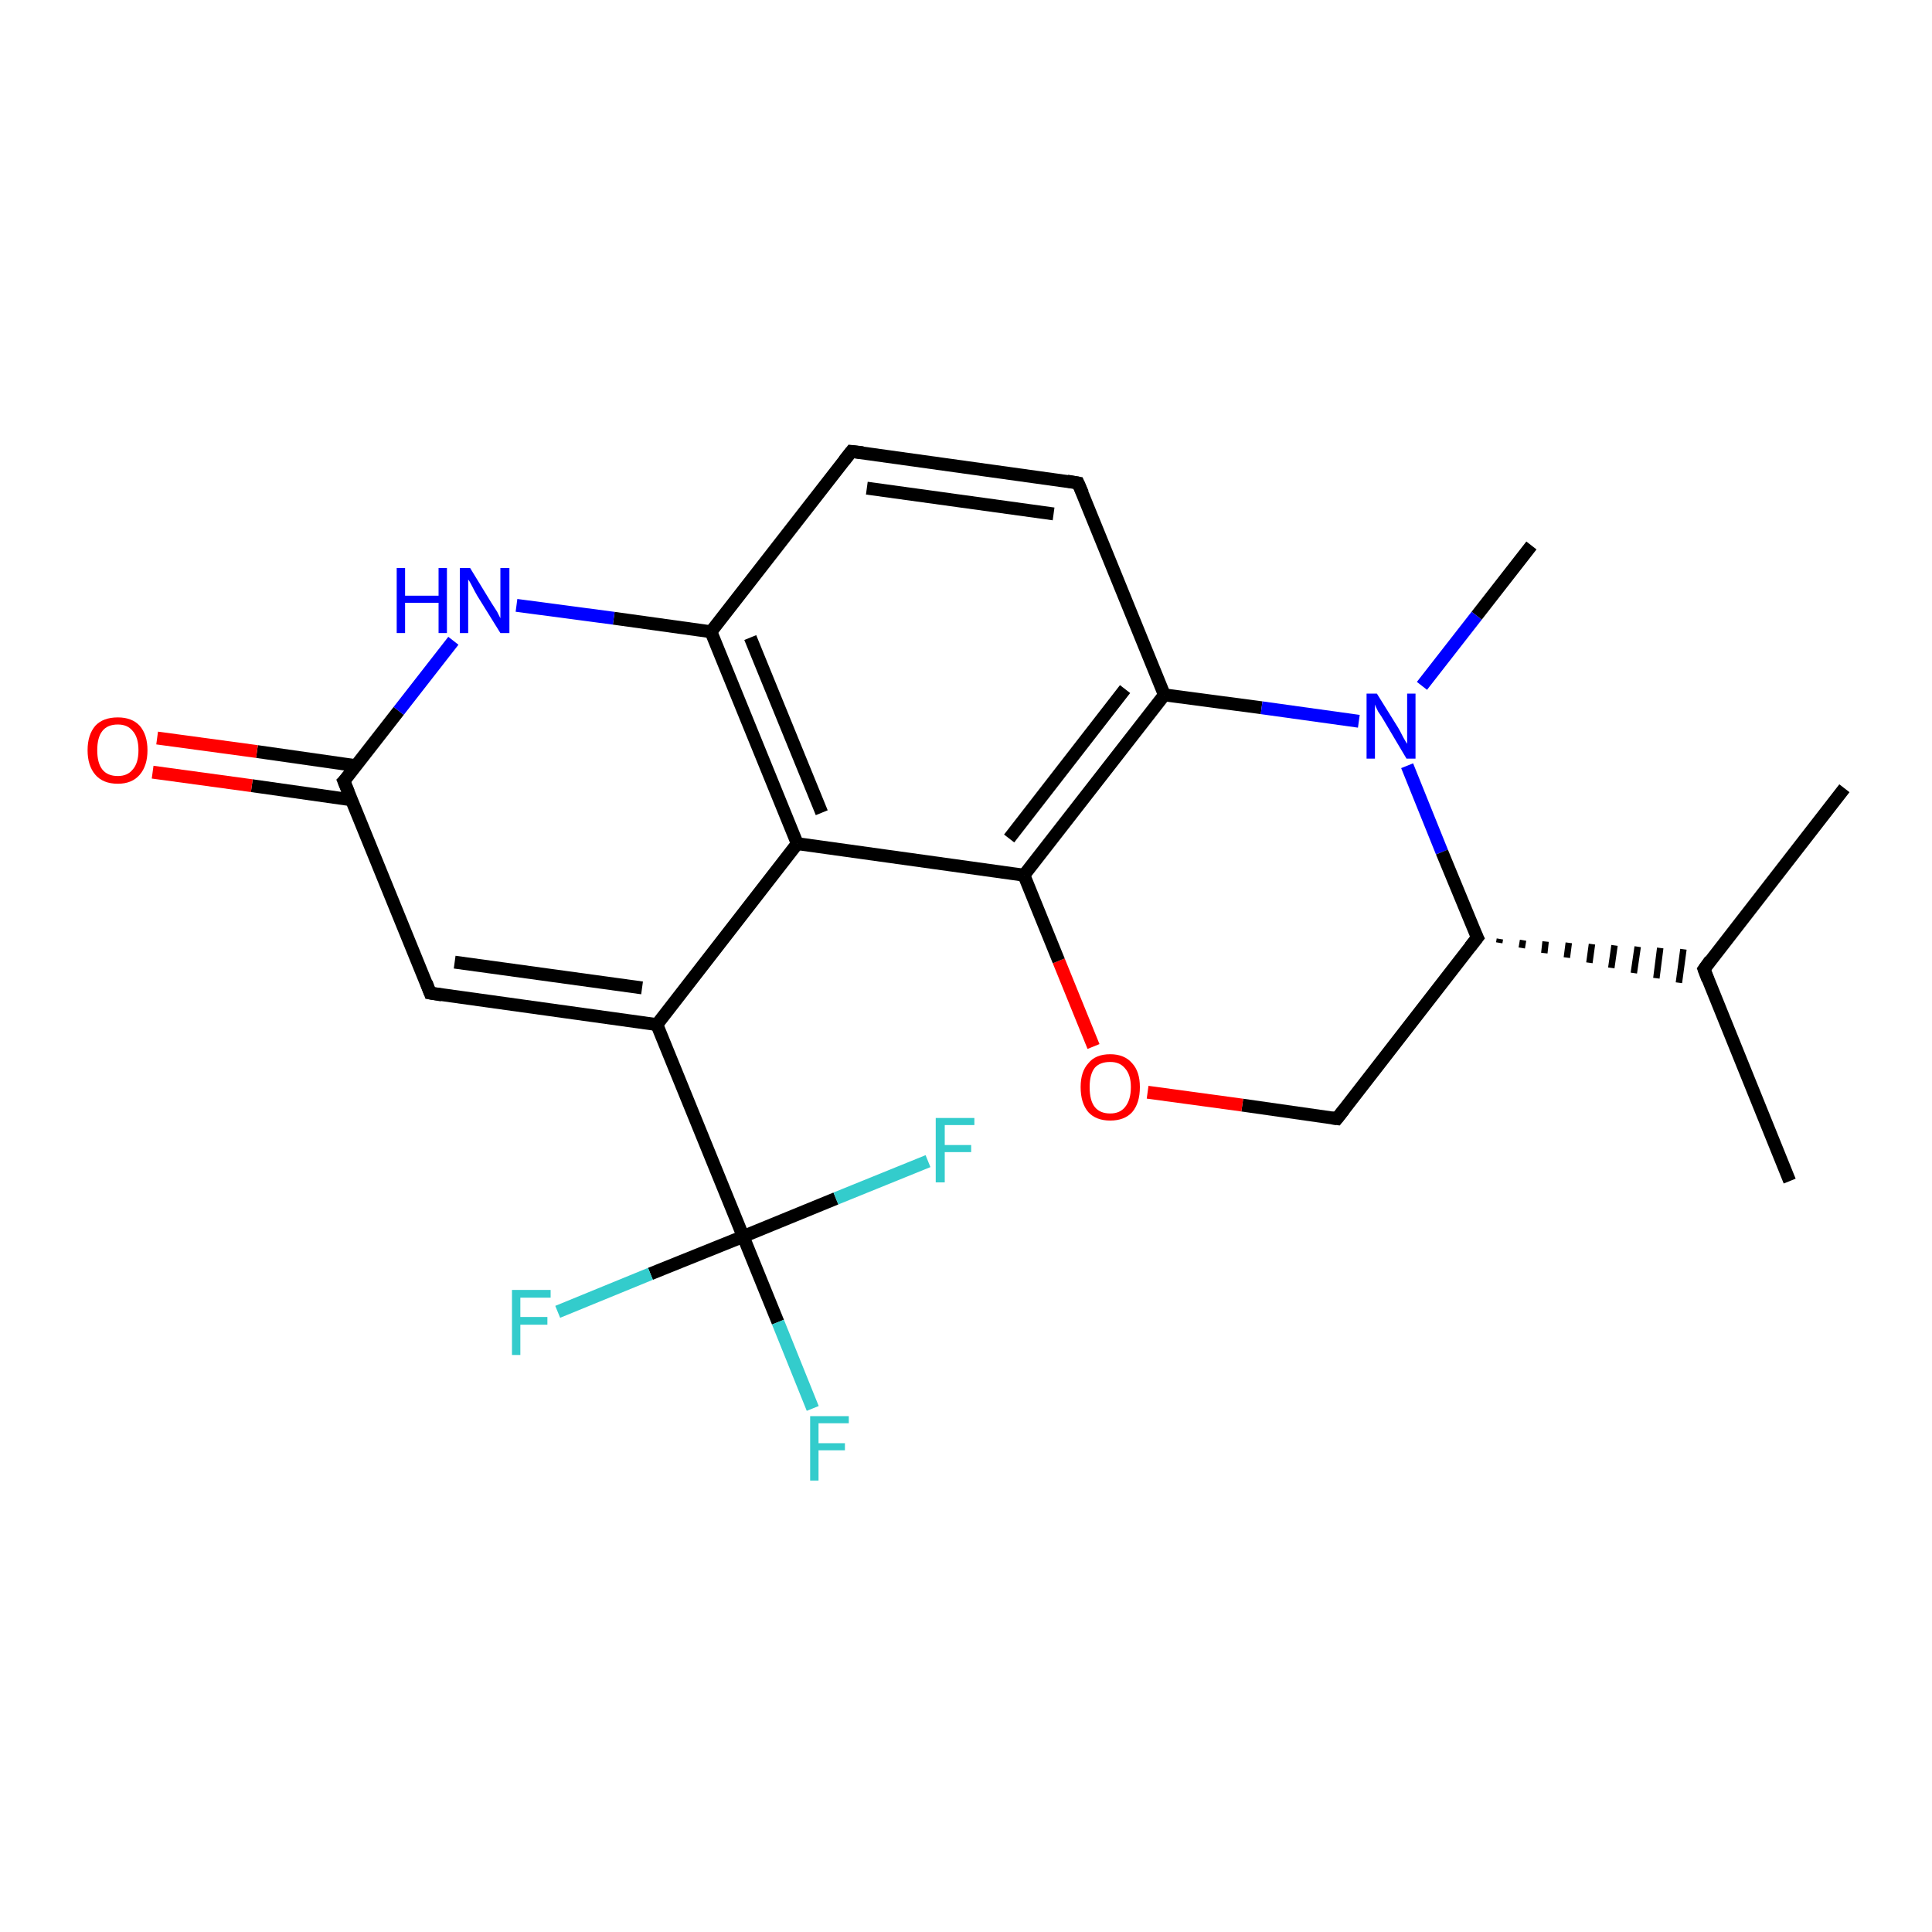 <?xml version='1.0' encoding='iso-8859-1'?>
<svg version='1.1' baseProfile='full'
              xmlns='http://www.w3.org/2000/svg'
                      xmlns:rdkit='http://www.rdkit.org/xml'
                      xmlns:xlink='http://www.w3.org/1999/xlink'
                  xml:space='preserve'
width='300px' height='300px' viewBox='0 0 300 300'>
<!-- END OF HEADER -->
<rect style='opacity:1.0;fill:#FFFFFF;stroke:none' width='300.0' height='300.0' x='0.0' y='0.0'> </rect>
<path class='bond-0 atom-0 atom-1' d='M 277.9,183.4 L 264.6,150.5' style='fill:none;fill-rule:evenodd;stroke:#000000;stroke-width:2.0px;stroke-linecap:butt;stroke-linejoin:miter;stroke-opacity:1' />
<path class='bond-1 atom-1 atom-2' d='M 264.6,150.5 L 286.4,122.4' style='fill:none;fill-rule:evenodd;stroke:#000000;stroke-width:2.0px;stroke-linecap:butt;stroke-linejoin:miter;stroke-opacity:1' />
<path class='bond-2 atom-3 atom-1' d='M 232.8,146.4 L 232.9,145.8' style='fill:none;fill-rule:evenodd;stroke:#000000;stroke-width:1.0px;stroke-linecap:butt;stroke-linejoin:miter;stroke-opacity:1' />
<path class='bond-2 atom-3 atom-1' d='M 236.3,147.2 L 236.5,146.0' style='fill:none;fill-rule:evenodd;stroke:#000000;stroke-width:1.0px;stroke-linecap:butt;stroke-linejoin:miter;stroke-opacity:1' />
<path class='bond-2 atom-3 atom-1' d='M 239.8,148.0 L 240.0,146.2' style='fill:none;fill-rule:evenodd;stroke:#000000;stroke-width:1.0px;stroke-linecap:butt;stroke-linejoin:miter;stroke-opacity:1' />
<path class='bond-2 atom-3 atom-1' d='M 243.3,148.7 L 243.6,146.4' style='fill:none;fill-rule:evenodd;stroke:#000000;stroke-width:1.0px;stroke-linecap:butt;stroke-linejoin:miter;stroke-opacity:1' />
<path class='bond-2 atom-3 atom-1' d='M 246.8,149.5 L 247.2,146.6' style='fill:none;fill-rule:evenodd;stroke:#000000;stroke-width:1.0px;stroke-linecap:butt;stroke-linejoin:miter;stroke-opacity:1' />
<path class='bond-2 atom-3 atom-1' d='M 250.2,150.3 L 250.7,146.8' style='fill:none;fill-rule:evenodd;stroke:#000000;stroke-width:1.0px;stroke-linecap:butt;stroke-linejoin:miter;stroke-opacity:1' />
<path class='bond-2 atom-3 atom-1' d='M 253.7,151.1 L 254.3,147.0' style='fill:none;fill-rule:evenodd;stroke:#000000;stroke-width:1.0px;stroke-linecap:butt;stroke-linejoin:miter;stroke-opacity:1' />
<path class='bond-2 atom-3 atom-1' d='M 257.2,151.9 L 257.8,147.2' style='fill:none;fill-rule:evenodd;stroke:#000000;stroke-width:1.0px;stroke-linecap:butt;stroke-linejoin:miter;stroke-opacity:1' />
<path class='bond-2 atom-3 atom-1' d='M 260.7,152.6 L 261.4,147.4' style='fill:none;fill-rule:evenodd;stroke:#000000;stroke-width:1.0px;stroke-linecap:butt;stroke-linejoin:miter;stroke-opacity:1' />
<path class='bond-3 atom-3 atom-4' d='M 229.4,145.6 L 207.6,173.7' style='fill:none;fill-rule:evenodd;stroke:#000000;stroke-width:2.0px;stroke-linecap:butt;stroke-linejoin:miter;stroke-opacity:1' />
<path class='bond-4 atom-4 atom-5' d='M 207.6,173.7 L 192.9,171.6' style='fill:none;fill-rule:evenodd;stroke:#000000;stroke-width:2.0px;stroke-linecap:butt;stroke-linejoin:miter;stroke-opacity:1' />
<path class='bond-4 atom-4 atom-5' d='M 192.9,171.6 L 178.2,169.6' style='fill:none;fill-rule:evenodd;stroke:#FF0000;stroke-width:2.0px;stroke-linecap:butt;stroke-linejoin:miter;stroke-opacity:1' />
<path class='bond-5 atom-5 atom-6' d='M 169.8,162.5 L 164.4,149.2' style='fill:none;fill-rule:evenodd;stroke:#FF0000;stroke-width:2.0px;stroke-linecap:butt;stroke-linejoin:miter;stroke-opacity:1' />
<path class='bond-5 atom-5 atom-6' d='M 164.4,149.2 L 159.0,135.9' style='fill:none;fill-rule:evenodd;stroke:#000000;stroke-width:2.0px;stroke-linecap:butt;stroke-linejoin:miter;stroke-opacity:1' />
<path class='bond-6 atom-6 atom-7' d='M 159.0,135.9 L 180.8,107.9' style='fill:none;fill-rule:evenodd;stroke:#000000;stroke-width:2.0px;stroke-linecap:butt;stroke-linejoin:miter;stroke-opacity:1' />
<path class='bond-6 atom-6 atom-7' d='M 156.7,130.2 L 174.7,107.0' style='fill:none;fill-rule:evenodd;stroke:#000000;stroke-width:2.0px;stroke-linecap:butt;stroke-linejoin:miter;stroke-opacity:1' />
<path class='bond-7 atom-7 atom-8' d='M 180.8,107.9 L 167.4,75.0' style='fill:none;fill-rule:evenodd;stroke:#000000;stroke-width:2.0px;stroke-linecap:butt;stroke-linejoin:miter;stroke-opacity:1' />
<path class='bond-8 atom-8 atom-9' d='M 167.4,75.0 L 132.2,70.1' style='fill:none;fill-rule:evenodd;stroke:#000000;stroke-width:2.0px;stroke-linecap:butt;stroke-linejoin:miter;stroke-opacity:1' />
<path class='bond-8 atom-8 atom-9' d='M 163.6,79.8 L 134.6,75.8' style='fill:none;fill-rule:evenodd;stroke:#000000;stroke-width:2.0px;stroke-linecap:butt;stroke-linejoin:miter;stroke-opacity:1' />
<path class='bond-9 atom-9 atom-10' d='M 132.2,70.1 L 110.4,98.1' style='fill:none;fill-rule:evenodd;stroke:#000000;stroke-width:2.0px;stroke-linecap:butt;stroke-linejoin:miter;stroke-opacity:1' />
<path class='bond-10 atom-10 atom-11' d='M 110.4,98.1 L 95.3,96.0' style='fill:none;fill-rule:evenodd;stroke:#000000;stroke-width:2.0px;stroke-linecap:butt;stroke-linejoin:miter;stroke-opacity:1' />
<path class='bond-10 atom-10 atom-11' d='M 95.3,96.0 L 80.2,94.0' style='fill:none;fill-rule:evenodd;stroke:#0000FF;stroke-width:2.0px;stroke-linecap:butt;stroke-linejoin:miter;stroke-opacity:1' />
<path class='bond-11 atom-11 atom-12' d='M 70.4,99.5 L 61.9,110.4' style='fill:none;fill-rule:evenodd;stroke:#0000FF;stroke-width:2.0px;stroke-linecap:butt;stroke-linejoin:miter;stroke-opacity:1' />
<path class='bond-11 atom-11 atom-12' d='M 61.9,110.4 L 53.4,121.3' style='fill:none;fill-rule:evenodd;stroke:#000000;stroke-width:2.0px;stroke-linecap:butt;stroke-linejoin:miter;stroke-opacity:1' />
<path class='bond-12 atom-12 atom-13' d='M 55.3,118.9 L 39.9,116.7' style='fill:none;fill-rule:evenodd;stroke:#000000;stroke-width:2.0px;stroke-linecap:butt;stroke-linejoin:miter;stroke-opacity:1' />
<path class='bond-12 atom-12 atom-13' d='M 39.9,116.7 L 24.4,114.6' style='fill:none;fill-rule:evenodd;stroke:#FF0000;stroke-width:2.0px;stroke-linecap:butt;stroke-linejoin:miter;stroke-opacity:1' />
<path class='bond-12 atom-12 atom-13' d='M 54.6,124.2 L 39.1,122.0' style='fill:none;fill-rule:evenodd;stroke:#000000;stroke-width:2.0px;stroke-linecap:butt;stroke-linejoin:miter;stroke-opacity:1' />
<path class='bond-12 atom-12 atom-13' d='M 39.1,122.0 L 23.7,119.9' style='fill:none;fill-rule:evenodd;stroke:#FF0000;stroke-width:2.0px;stroke-linecap:butt;stroke-linejoin:miter;stroke-opacity:1' />
<path class='bond-13 atom-12 atom-14' d='M 53.4,121.3 L 66.8,154.2' style='fill:none;fill-rule:evenodd;stroke:#000000;stroke-width:2.0px;stroke-linecap:butt;stroke-linejoin:miter;stroke-opacity:1' />
<path class='bond-14 atom-14 atom-15' d='M 66.8,154.2 L 102.0,159.1' style='fill:none;fill-rule:evenodd;stroke:#000000;stroke-width:2.0px;stroke-linecap:butt;stroke-linejoin:miter;stroke-opacity:1' />
<path class='bond-14 atom-14 atom-15' d='M 70.6,149.4 L 99.7,153.4' style='fill:none;fill-rule:evenodd;stroke:#000000;stroke-width:2.0px;stroke-linecap:butt;stroke-linejoin:miter;stroke-opacity:1' />
<path class='bond-15 atom-15 atom-16' d='M 102.0,159.1 L 123.8,131.0' style='fill:none;fill-rule:evenodd;stroke:#000000;stroke-width:2.0px;stroke-linecap:butt;stroke-linejoin:miter;stroke-opacity:1' />
<path class='bond-16 atom-15 atom-17' d='M 102.0,159.1 L 115.4,192.0' style='fill:none;fill-rule:evenodd;stroke:#000000;stroke-width:2.0px;stroke-linecap:butt;stroke-linejoin:miter;stroke-opacity:1' />
<path class='bond-17 atom-17 atom-18' d='M 115.4,192.0 L 120.8,205.3' style='fill:none;fill-rule:evenodd;stroke:#000000;stroke-width:2.0px;stroke-linecap:butt;stroke-linejoin:miter;stroke-opacity:1' />
<path class='bond-17 atom-17 atom-18' d='M 120.8,205.3 L 126.2,218.7' style='fill:none;fill-rule:evenodd;stroke:#33CCCC;stroke-width:2.0px;stroke-linecap:butt;stroke-linejoin:miter;stroke-opacity:1' />
<path class='bond-18 atom-17 atom-19' d='M 115.4,192.0 L 101.0,197.8' style='fill:none;fill-rule:evenodd;stroke:#000000;stroke-width:2.0px;stroke-linecap:butt;stroke-linejoin:miter;stroke-opacity:1' />
<path class='bond-18 atom-17 atom-19' d='M 101.0,197.8 L 86.6,203.7' style='fill:none;fill-rule:evenodd;stroke:#33CCCC;stroke-width:2.0px;stroke-linecap:butt;stroke-linejoin:miter;stroke-opacity:1' />
<path class='bond-19 atom-17 atom-20' d='M 115.4,192.0 L 129.8,186.1' style='fill:none;fill-rule:evenodd;stroke:#000000;stroke-width:2.0px;stroke-linecap:butt;stroke-linejoin:miter;stroke-opacity:1' />
<path class='bond-19 atom-17 atom-20' d='M 129.8,186.1 L 144.1,180.3' style='fill:none;fill-rule:evenodd;stroke:#33CCCC;stroke-width:2.0px;stroke-linecap:butt;stroke-linejoin:miter;stroke-opacity:1' />
<path class='bond-20 atom-7 atom-21' d='M 180.8,107.9 L 195.9,109.9' style='fill:none;fill-rule:evenodd;stroke:#000000;stroke-width:2.0px;stroke-linecap:butt;stroke-linejoin:miter;stroke-opacity:1' />
<path class='bond-20 atom-7 atom-21' d='M 195.9,109.9 L 211.0,112.0' style='fill:none;fill-rule:evenodd;stroke:#0000FF;stroke-width:2.0px;stroke-linecap:butt;stroke-linejoin:miter;stroke-opacity:1' />
<path class='bond-21 atom-21 atom-22' d='M 220.8,106.5 L 229.3,95.6' style='fill:none;fill-rule:evenodd;stroke:#0000FF;stroke-width:2.0px;stroke-linecap:butt;stroke-linejoin:miter;stroke-opacity:1' />
<path class='bond-21 atom-21 atom-22' d='M 229.3,95.6 L 237.8,84.7' style='fill:none;fill-rule:evenodd;stroke:#000000;stroke-width:2.0px;stroke-linecap:butt;stroke-linejoin:miter;stroke-opacity:1' />
<path class='bond-22 atom-21 atom-3' d='M 218.5,118.9 L 223.9,132.3' style='fill:none;fill-rule:evenodd;stroke:#0000FF;stroke-width:2.0px;stroke-linecap:butt;stroke-linejoin:miter;stroke-opacity:1' />
<path class='bond-22 atom-21 atom-3' d='M 223.9,132.3 L 229.4,145.6' style='fill:none;fill-rule:evenodd;stroke:#000000;stroke-width:2.0px;stroke-linecap:butt;stroke-linejoin:miter;stroke-opacity:1' />
<path class='bond-23 atom-16 atom-6' d='M 123.8,131.0 L 159.0,135.9' style='fill:none;fill-rule:evenodd;stroke:#000000;stroke-width:2.0px;stroke-linecap:butt;stroke-linejoin:miter;stroke-opacity:1' />
<path class='bond-24 atom-16 atom-10' d='M 123.8,131.0 L 110.4,98.1' style='fill:none;fill-rule:evenodd;stroke:#000000;stroke-width:2.0px;stroke-linecap:butt;stroke-linejoin:miter;stroke-opacity:1' />
<path class='bond-24 atom-16 atom-10' d='M 127.6,126.2 L 116.5,99.0' style='fill:none;fill-rule:evenodd;stroke:#000000;stroke-width:2.0px;stroke-linecap:butt;stroke-linejoin:miter;stroke-opacity:1' />
<path d='M 265.2,152.1 L 264.6,150.5 L 265.6,149.1' style='fill:none;stroke:#000000;stroke-width:2.0px;stroke-linecap:butt;stroke-linejoin:miter;stroke-opacity:1;' />
<path d='M 228.3,147.0 L 229.4,145.6 L 229.1,145.0' style='fill:none;stroke:#000000;stroke-width:2.0px;stroke-linecap:butt;stroke-linejoin:miter;stroke-opacity:1;' />
<path d='M 208.7,172.3 L 207.6,173.7 L 206.8,173.6' style='fill:none;stroke:#000000;stroke-width:2.0px;stroke-linecap:butt;stroke-linejoin:miter;stroke-opacity:1;' />
<path d='M 168.1,76.6 L 167.4,75.0 L 165.7,74.7' style='fill:none;stroke:#000000;stroke-width:2.0px;stroke-linecap:butt;stroke-linejoin:miter;stroke-opacity:1;' />
<path d='M 134.0,70.3 L 132.2,70.1 L 131.1,71.5' style='fill:none;stroke:#000000;stroke-width:2.0px;stroke-linecap:butt;stroke-linejoin:miter;stroke-opacity:1;' />
<path d='M 53.9,120.8 L 53.4,121.3 L 54.1,123.0' style='fill:none;stroke:#000000;stroke-width:2.0px;stroke-linecap:butt;stroke-linejoin:miter;stroke-opacity:1;' />
<path d='M 66.2,152.6 L 66.8,154.2 L 68.6,154.5' style='fill:none;stroke:#000000;stroke-width:2.0px;stroke-linecap:butt;stroke-linejoin:miter;stroke-opacity:1;' />
<path class='atom-5' d='M 167.8 168.8
Q 167.8 166.4, 169.0 165.1
Q 170.1 163.7, 172.4 163.7
Q 174.6 163.7, 175.8 165.1
Q 177.0 166.4, 177.0 168.8
Q 177.0 171.3, 175.8 172.7
Q 174.6 174.0, 172.4 174.0
Q 170.2 174.0, 169.0 172.7
Q 167.8 171.3, 167.8 168.8
M 172.4 172.9
Q 173.9 172.9, 174.7 171.9
Q 175.6 170.8, 175.6 168.8
Q 175.6 166.9, 174.7 165.9
Q 173.9 164.9, 172.4 164.9
Q 170.8 164.9, 170.0 165.8
Q 169.2 166.8, 169.2 168.8
Q 169.2 170.9, 170.0 171.9
Q 170.8 172.9, 172.4 172.9
' fill='#FF0000'/>
<path class='atom-11' d='M 61.6 88.2
L 62.9 88.2
L 62.9 92.5
L 68.1 92.5
L 68.1 88.2
L 69.4 88.2
L 69.4 98.3
L 68.1 98.3
L 68.1 93.6
L 62.9 93.6
L 62.9 98.3
L 61.6 98.3
L 61.6 88.2
' fill='#0000FF'/>
<path class='atom-11' d='M 73.0 88.2
L 76.3 93.6
Q 76.6 94.1, 77.2 95.0
Q 77.7 96.0, 77.7 96.0
L 77.7 88.2
L 79.1 88.2
L 79.1 98.3
L 77.7 98.3
L 74.1 92.5
Q 73.7 91.8, 73.3 91.0
Q 72.9 90.2, 72.7 90.0
L 72.7 98.3
L 71.4 98.3
L 71.4 88.2
L 73.0 88.2
' fill='#0000FF'/>
<path class='atom-13' d='M 13.6 116.5
Q 13.6 114.1, 14.8 112.7
Q 16.0 111.4, 18.3 111.4
Q 20.5 111.4, 21.7 112.7
Q 22.9 114.1, 22.9 116.5
Q 22.9 118.9, 21.7 120.3
Q 20.5 121.7, 18.3 121.7
Q 16.0 121.7, 14.8 120.3
Q 13.6 118.9, 13.6 116.5
M 18.3 120.5
Q 19.8 120.5, 20.6 119.5
Q 21.5 118.5, 21.5 116.5
Q 21.5 114.5, 20.6 113.5
Q 19.8 112.5, 18.3 112.5
Q 16.7 112.5, 15.9 113.5
Q 15.1 114.5, 15.1 116.5
Q 15.1 118.5, 15.9 119.5
Q 16.7 120.5, 18.3 120.5
' fill='#FF0000'/>
<path class='atom-18' d='M 125.8 219.9
L 131.8 219.9
L 131.8 221.0
L 127.1 221.0
L 127.1 224.1
L 131.2 224.1
L 131.2 225.2
L 127.1 225.2
L 127.1 229.9
L 125.8 229.9
L 125.8 219.9
' fill='#33CCCC'/>
<path class='atom-19' d='M 79.5 200.3
L 85.5 200.3
L 85.5 201.5
L 80.8 201.5
L 80.8 204.5
L 85.0 204.5
L 85.0 205.7
L 80.8 205.7
L 80.8 210.4
L 79.5 210.4
L 79.5 200.3
' fill='#33CCCC'/>
<path class='atom-20' d='M 145.3 173.6
L 151.3 173.6
L 151.3 174.7
L 146.7 174.7
L 146.7 177.8
L 150.8 177.8
L 150.8 178.9
L 146.7 178.9
L 146.7 183.6
L 145.3 183.6
L 145.3 173.6
' fill='#33CCCC'/>
<path class='atom-21' d='M 213.8 107.7
L 217.1 113.0
Q 217.4 113.5, 217.9 114.5
Q 218.4 115.4, 218.5 115.5
L 218.5 107.7
L 219.8 107.7
L 219.8 117.8
L 218.4 117.8
L 214.9 111.9
Q 214.5 111.2, 214.0 110.5
Q 213.6 109.7, 213.5 109.4
L 213.5 117.8
L 212.2 117.8
L 212.2 107.7
L 213.8 107.7
' fill='#0000FF'/>
</svg>
